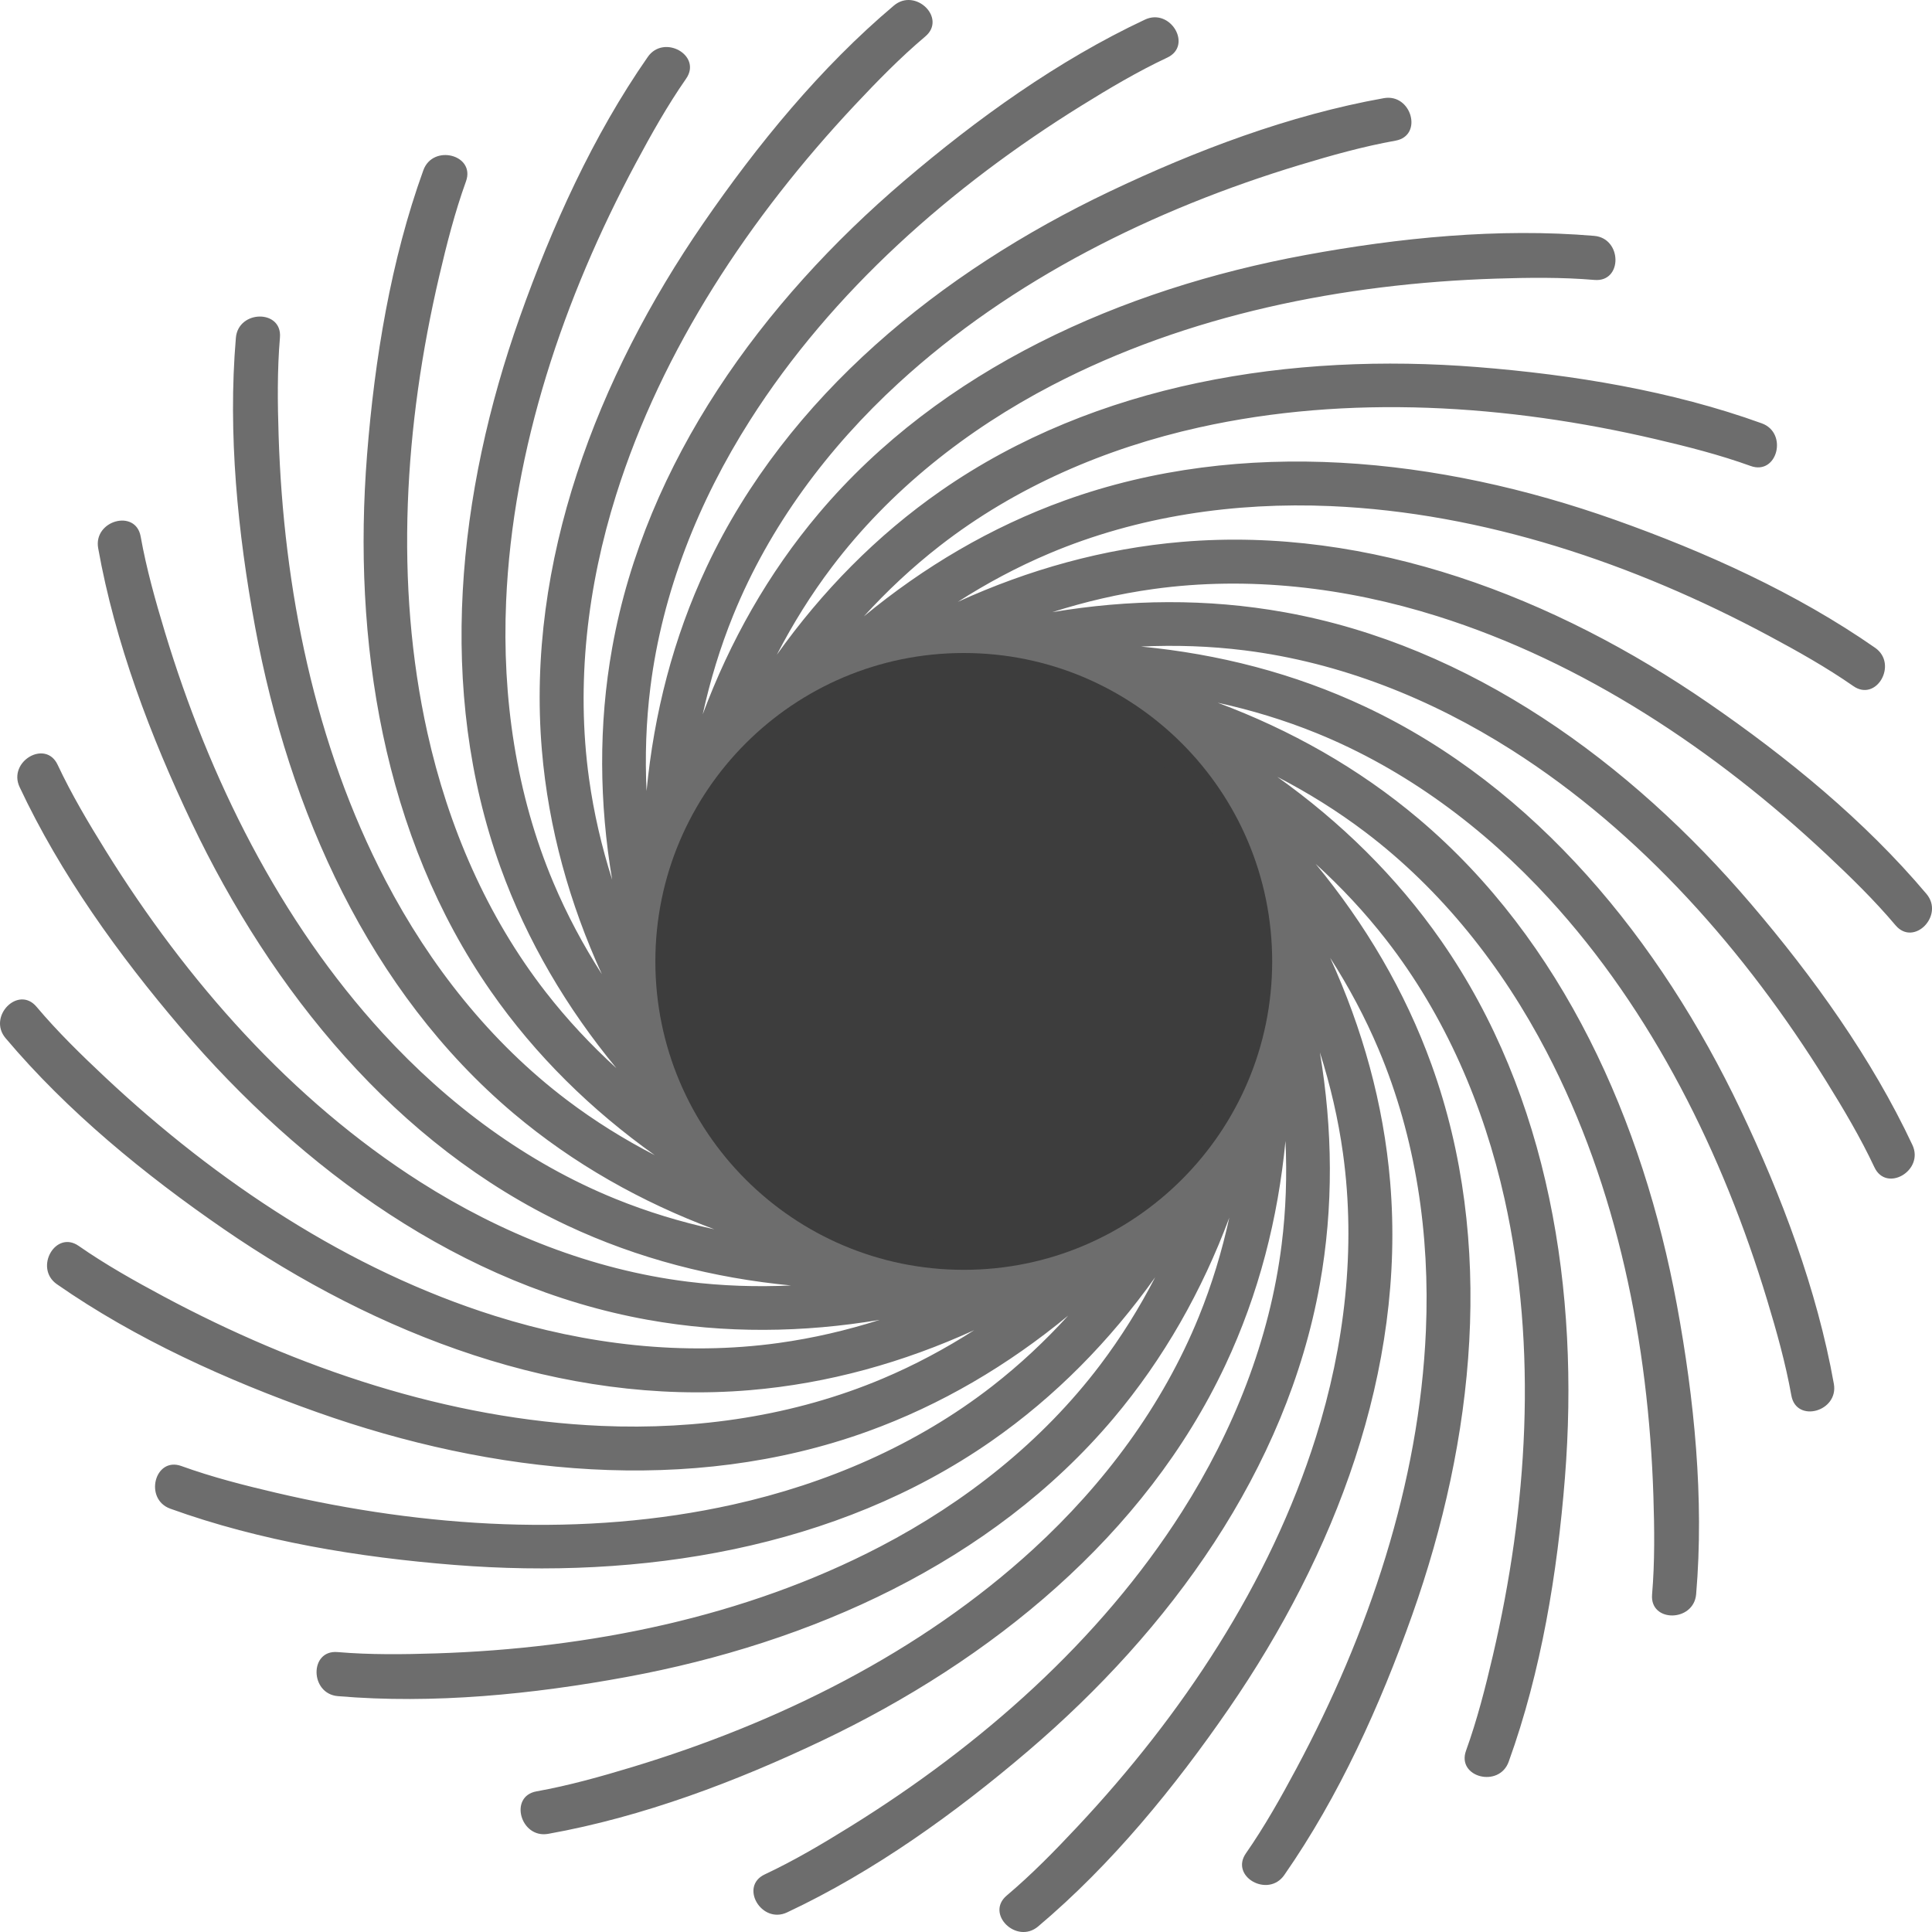 <?xml version="1.0" encoding="UTF-8" standalone="no"?><svg xmlns="http://www.w3.org/2000/svg" xmlns:xlink="http://www.w3.org/1999/xlink" fill="#000000" height="3575.4" preserveAspectRatio="xMidYMid meet" version="1" viewBox="0.0 0.0 3575.4 3575.4" width="3575.4" zoomAndPan="magnify"><defs><clipPath id="a"><path d="M 0 0 L 3575.43 0 L 3575.43 3575.43 L 0 3575.43 Z M 0 0"/></clipPath></defs><g><g clip-path="url(#a)" id="change1_1"><path d="M 1673.461 1293.488 C 1705.023 1281.227 1736.961 1270.062 1769.152 1259.84 C 1774.184 1273.176 1786.152 1282.848 1805.273 1280.766 C 1838.934 1277.082 1872.664 1274.559 1906.402 1273.023 C 1907.824 1287.191 1916.875 1299.629 1935.883 1302.57 C 1969.32 1307.746 2002.555 1314.043 2035.523 1321.281 C 2033.223 1335.34 2038.793 1349.707 2056.395 1357.449 C 2087.363 1371.094 2117.824 1385.777 2147.805 1401.309 C 2141.941 1414.285 2143.602 1429.605 2158.605 1441.648 C 2184.984 1462.848 2210.609 1484.91 2235.551 1507.668 C 2226.512 1518.688 2224.164 1533.918 2235.527 1549.438 C 2255.531 1576.738 2274.57 1604.676 2292.758 1633.117 C 2281.195 1641.426 2274.965 1655.527 2281.941 1673.457 C 2294.203 1705.016 2305.367 1736.957 2315.59 1769.137 C 2302.254 1774.18 2292.582 1786.148 2294.664 1805.266 C 2298.348 1838.93 2300.871 1872.656 2302.406 1906.398 C 2288.238 1907.816 2275.801 1916.867 2272.859 1935.879 C 2267.684 1969.32 2261.391 2002.547 2254.148 2035.52 C 2240.09 2033.219 2225.723 2038.785 2217.98 2056.387 C 2204.336 2087.355 2189.652 2117.82 2174.133 2147.797 C 2161.145 2141.938 2145.824 2143.598 2133.781 2158.586 C 2112.582 2184.98 2090.523 2210.598 2067.762 2235.535 C 2056.742 2226.508 2041.512 2224.156 2025.992 2235.516 C 1998.691 2255.527 1970.754 2274.566 1942.324 2292.758 C 1934.004 2281.188 1919.914 2274.969 1901.973 2281.938 C 1870.414 2294.199 1838.473 2305.359 1806.293 2315.578 C 1801.25 2302.258 1789.281 2292.578 1770.172 2294.668 C 1736.5 2298.336 1702.773 2300.855 1669.031 2302.398 C 1667.613 2288.227 1658.562 2275.789 1639.562 2272.848 C 1606.113 2267.688 1572.883 2261.387 1539.922 2254.148 C 1542.223 2240.09 1536.645 2225.727 1519.043 2217.969 C 1488.074 2204.328 1457.613 2189.648 1427.641 2174.117 C 1433.504 2161.137 1431.832 2145.82 1416.84 2133.777 C 1390.449 2112.578 1364.832 2090.52 1339.895 2067.758 C 1348.922 2056.738 1351.273 2041.508 1339.914 2025.988 C 1319.914 1998.688 1300.871 1970.75 1282.672 1942.316 C 1294.242 1933.996 1300.461 1919.898 1293.492 1901.969 C 1281.242 1870.406 1270.07 1838.469 1259.852 1806.285 C 1273.172 1801.25 1282.852 1789.277 1280.762 1770.168 C 1277.09 1736.5 1274.574 1702.766 1273.031 1669.027 C 1287.203 1667.605 1299.652 1658.559 1302.582 1639.547 C 1307.742 1606.109 1314.043 1572.875 1321.281 1539.906 C 1335.34 1542.219 1349.703 1536.637 1357.461 1519.035 C 1371.102 1488.066 1385.781 1457.605 1401.312 1427.629 C 1414.293 1433.496 1429.613 1431.828 1441.664 1416.836 C 1462.852 1390.449 1484.922 1364.82 1507.672 1339.879 C 1518.703 1348.918 1533.922 1351.266 1549.441 1339.902 C 1576.742 1319.898 1604.68 1300.859 1633.121 1282.676 C 1641.434 1294.234 1655.531 1300.465 1673.461 1293.488 Z M 2659.598 1140.207 C 2930.297 1225.336 3174.805 1388.598 3380.668 1581.656 C 3424.887 1623.129 3468.801 1665.977 3507.934 1712.375 C 3541.711 1752.426 3598.832 1694.207 3565.184 1654.297 C 3450.641 1518.457 3307.359 1401.379 3161.668 1301.098 C 2878.027 1105.879 2536.344 973.348 2187.355 1002.785 C 2042.262 1015.023 1903.094 1054.242 1772.543 1113.82 C 1826.172 1079.426 1882.664 1049.176 1942.184 1024.059 C 2106.055 954.922 2285.254 929.016 2462.312 936.605 C 2745.824 948.781 3024.246 1043.188 3273.055 1176.398 C 3326.488 1205.004 3380.008 1235.031 3429.824 1269.711 C 3472.816 1299.672 3512.934 1228.625 3470.094 1198.793 C 3324.293 1097.234 3155.59 1021.23 2988.906 962.07 C 2664.402 846.914 2300.059 807.344 1970.582 926.098 C 1833.602 975.473 1709.332 1049.375 1598.641 1140.711 C 1641.551 1093.617 1688.281 1049.77 1739.273 1010.109 C 1879.664 900.895 2046.062 829.496 2219.031 791.023 C 2496.027 729.387 2789.406 748.535 3064.23 812.805 C 3123.238 826.602 3182.703 841.738 3239.801 862.355 C 3289.066 880.168 3309.441 801.18 3260.352 783.434 C 3093.23 723.07 2910.598 693.324 2734.285 679.328 C 2391.023 652.066 2028.863 708.129 1741.352 908.133 C 1621.82 991.27 1520.902 1094.824 1437.633 1211.691 C 1466.883 1155.102 1500.684 1100.656 1539.66 1049.152 C 1647.012 907.324 1789.254 795.277 1946.375 713.352 C 2197.996 582.137 2486.332 524.688 2768.395 515.629 C 2828.98 513.676 2890.352 512.93 2950.828 518.062 C 3003.031 522.516 3002.242 440.941 2950.234 436.508 C 2773.199 421.461 2589.074 439.996 2415.152 472.09 C 2076.555 534.625 1741.234 682.512 1515.273 950.094 C 1421.344 1061.352 1350.664 1187.477 1300.473 1321.938 C 1314.082 1259.688 1332.633 1198.355 1356.961 1138.516 C 1423.941 973.742 1532.344 828.707 1662.902 708.898 C 1871.984 517.031 2135.621 386.914 2405.742 305.164 C 2463.762 287.594 2522.832 270.988 2582.582 260.305 C 2634.152 251.07 2612.305 172.477 2560.91 181.668 C 2386 212.949 2212.957 278.512 2053.281 354.539 C 1742.395 502.555 1456.762 732.195 1307.77 1049.152 C 1245.824 1180.918 1210.203 1321.059 1196.531 1463.918 C 1193.551 1400.27 1195.602 1336.219 1203.609 1272.125 C 1225.672 1095.633 1292.832 927.48 1387.934 777.949 C 1540.23 538.508 1761.211 344.602 2000.973 195.707 C 2052.473 163.746 2105.223 132.402 2160.172 106.605 C 2207.605 84.363 2166.152 14.105 2118.891 36.285 C 1958.031 111.762 1807.863 219.859 1673.293 334.645 C 1411.312 558.074 1194.852 853.824 1132.973 1198.555 C 1107.242 1341.855 1109.102 1486.426 1132.863 1627.957 C 1113.523 1567.246 1098.934 1504.855 1090.07 1440.867 C 1065.691 1264.688 1087.051 1084.887 1140.211 915.832 C 1225.352 645.133 1388.602 400.625 1581.664 194.766 C 1623.133 150.543 1665.973 106.629 1712.383 67.496 C 1752.434 33.738 1694.215 -23.402 1654.301 10.246 C 1518.461 124.793 1401.383 268.07 1301.113 413.762 C 1105.883 697.406 973.352 1039.086 1002.793 1388.078 C 1015.031 1533.168 1054.242 1672.336 1113.832 1802.898 C 1079.434 1749.258 1049.191 1692.766 1024.07 1633.25 C 954.93 1469.375 929.023 1290.176 936.621 1113.117 C 948.789 829.605 1043.203 551.188 1176.402 302.379 C 1205.012 248.945 1235.031 195.422 1269.719 145.609 C 1299.672 102.613 1228.645 62.496 1198.801 105.336 C 1097.242 251.137 1021.23 419.84 962.086 586.523 C 846.922 911.031 807.344 1275.371 926.105 1604.848 C 975.48 1741.828 1049.371 1866.109 1140.723 1976.789 C 1093.609 1933.887 1049.781 1887.148 1010.121 1836.156 C 900.914 1695.766 829.508 1529.367 791.023 1356.398 C 729.398 1079.402 748.535 786.023 812.801 511.199 C 826.602 452.172 841.746 392.727 862.371 335.629 C 880.168 286.363 801.18 265.988 783.441 315.098 C 723.078 482.199 693.324 664.832 679.328 841.145 C 652.078 1184.406 708.145 1546.566 908.137 1834.086 C 991.281 1953.617 1094.82 2054.527 1211.703 2137.797 C 1155.102 2108.547 1100.66 2074.758 1049.152 2035.77 C 907.332 1928.418 795.293 1786.176 713.355 1629.055 C 582.137 1377.434 524.684 1089.098 515.637 807.035 C 513.691 746.449 512.93 685.098 518.074 624.602 C 522.512 572.418 440.945 573.164 436.52 625.195 C 421.465 802.23 439.992 986.355 472.105 1160.277 C 534.621 1498.875 682.516 1834.207 950.109 2060.156 C 1061.363 2154.098 1187.492 2224.766 1321.941 2274.957 C 1259.691 2261.348 1198.371 2242.797 1138.52 2218.469 C 973.75 2151.488 828.715 2043.09 708.898 1912.527 C 517.027 1703.445 386.91 1439.809 305.16 1169.688 C 287.602 1111.668 270.988 1052.598 260.301 992.848 C 251.082 941.277 172.488 963.125 181.68 1014.52 C 212.957 1189.43 278.508 1362.473 354.539 1522.16 C 502.562 1833.047 732.207 2118.668 1049.16 2267.66 C 1180.934 2329.609 1321.062 2365.227 1463.922 2378.91 C 1400.27 2381.879 1336.23 2379.828 1272.133 2371.82 C 1095.633 2349.77 927.488 2282.598 777.965 2187.496 C 538.516 2035.199 344.598 1814.219 195.723 1574.457 C 163.742 1522.957 132.41 1470.207 106.621 1415.254 C 84.367 1367.824 14.109 1409.277 36.285 1456.539 C 111.77 1617.398 219.871 1767.578 334.641 1902.137 C 558.086 2164.117 853.832 2380.578 1198.551 2442.457 C 1341.863 2468.188 1486.434 2466.328 1627.965 2442.57 C 1567.25 2461.91 1504.863 2476.508 1440.871 2485.359 C 1264.691 2509.738 1084.883 2488.379 915.84 2435.219 C 645.137 2350.09 400.633 2186.828 194.773 1993.766 C 150.555 1952.297 106.637 1909.457 67.504 1863.047 C 33.734 1822.996 -23.402 1881.215 10.254 1921.129 C 124.793 2056.969 268.082 2174.051 413.77 2274.316 C 697.406 2469.547 1039.09 2602.078 1388.082 2572.637 C 1533.172 2560.398 1672.344 2521.188 1802.902 2461.598 C 1749.262 2495.988 1692.781 2526.238 1633.25 2551.359 C 1469.383 2620.5 1290.18 2646.406 1113.133 2638.809 C 829.621 2626.648 551.195 2532.227 302.379 2399.027 C 248.941 2370.418 195.426 2340.398 145.617 2305.699 C 102.633 2275.758 62.508 2346.777 105.348 2376.629 C 251.145 2478.188 419.852 2554.199 586.527 2613.348 C 911.031 2728.508 1275.383 2768.09 1604.852 2649.328 C 1741.832 2599.949 1866.113 2526.059 1976.793 2434.711 C 1933.895 2481.82 1887.152 2525.648 1836.164 2565.32 C 1695.773 2674.52 1529.383 2745.93 1356.402 2784.406 C 1079.402 2846.031 786.023 2826.898 511.211 2762.629 C 452.188 2748.828 392.73 2733.688 335.637 2713.059 C 286.367 2695.258 265.992 2774.25 315.098 2791.988 C 482.211 2852.359 664.844 2882.109 841.145 2896.109 C 1184.402 2923.348 1546.57 2867.289 1834.094 2667.301 C 1953.625 2584.148 2054.531 2480.609 2137.801 2363.727 C 2108.551 2420.328 2074.762 2474.77 2035.773 2526.277 C 1928.422 2668.102 1786.184 2780.141 1629.062 2862.078 C 1377.453 2993.301 1089.113 3050.75 807.039 3059.801 C 746.449 3061.738 685.098 3062.5 624.613 3057.359 C 572.414 3052.918 573.18 3134.488 625.199 3138.906 C 802.242 3153.969 986.355 3135.441 1160.273 3103.328 C 1498.883 3040.809 1834.215 2892.918 2060.164 2625.316 C 2154.102 2514.066 2224.781 2387.938 2274.965 2253.488 C 2261.344 2315.738 2242.809 2377.066 2218.484 2436.91 C 2151.492 2601.68 2043.094 2746.719 1912.531 2866.527 C 1703.453 3058.41 1439.82 3188.52 1169.691 3270.27 C 1111.672 3287.828 1052.613 3304.438 992.852 3315.129 C 941.285 3324.348 963.137 3402.941 1014.531 3393.75 C 1189.434 3362.469 1362.48 3296.918 1522.16 3220.891 C 1833.055 3072.867 2118.672 2843.219 2267.664 2526.27 C 2329.605 2394.496 2365.23 2254.367 2378.918 2111.508 C 2381.879 2175.16 2379.836 2239.199 2371.832 2303.297 C 2349.766 2479.797 2282.602 2647.949 2187.504 2797.469 C 2035.203 3036.918 1814.223 3230.828 1574.461 3379.711 C 1522.973 3411.691 1470.215 3443.02 1415.262 3468.809 C 1367.844 3491.07 1409.281 3561.32 1456.551 3539.141 C 1617.402 3463.66 1767.582 3355.559 1902.145 3240.789 C 2164.121 3017.34 2380.582 2721.598 2442.461 2376.879 C 2468.191 2233.566 2466.328 2089 2442.57 1947.469 C 2461.918 2008.18 2476.504 2070.566 2485.367 2134.559 C 2509.738 2310.738 2488.395 2490.551 2435.223 2659.59 C 2350.094 2930.301 2186.832 3174.801 1993.773 3380.66 C 1952.305 3424.879 1909.465 3468.789 1863.055 3507.93 C 1823.004 3541.699 1881.223 3598.828 1921.133 3565.18 C 2056.973 3450.641 2174.051 3307.348 2274.332 3161.66 C 2469.551 2878.02 2602.082 2536.34 2572.645 2187.348 C 2560.406 2042.258 2521.188 1903.09 2461.613 1772.527 C 2496.004 1826.168 2526.254 1882.656 2551.371 1942.18 C 2620.508 2106.047 2646.414 2285.258 2638.824 2462.301 C 2626.652 2745.809 2532.242 3024.238 2399.031 3273.051 C 2370.426 3326.488 2340.398 3380 2305.719 3429.809 C 2275.758 3472.801 2346.805 3512.918 2376.637 3470.078 C 2478.195 3324.289 2554.199 3155.578 2613.359 2988.906 C 2728.516 2664.398 2768.086 2300.047 2649.332 1970.578 C 2599.957 1833.598 2526.055 1709.316 2434.719 1598.637 C 2481.812 1641.547 2525.66 1688.277 2565.32 1739.266 C 2674.535 1879.656 2745.934 2046.059 2784.406 2219.027 C 2846.043 2496.027 2826.895 2789.41 2762.625 3064.219 C 2748.828 3123.238 2733.691 3182.699 2713.074 3239.801 C 2695.262 3289.07 2774.25 3309.441 2791.996 3260.34 C 2852.363 3093.219 2882.105 2910.59 2896.121 2734.289 C 2923.363 2391.027 2867.301 2028.855 2667.297 1741.336 C 2584.164 1621.816 2480.605 1520.898 2363.738 1437.629 C 2420.328 1466.879 2474.773 1500.668 2526.277 1539.656 C 2668.109 1647.008 2780.152 1789.246 2862.078 1946.367 C 2993.293 2197.988 3050.762 2486.316 3059.801 2768.391 C 3061.754 2828.98 3062.5 2890.328 3057.367 2950.82 C 3052.914 3003.02 3134.488 3002.25 3138.922 2950.23 C 3153.969 2773.188 3135.453 2589.078 3103.344 2415.16 C 3040.805 2076.547 2892.918 1741.227 2625.336 1515.266 C 2514.078 1421.328 2387.953 1350.652 2253.492 1300.465 C 2315.742 1314.086 2377.074 1332.621 2436.914 1356.945 C 2601.688 1423.938 2746.723 1532.336 2866.531 1662.898 C 3058.418 1871.977 3188.516 2135.617 3270.266 2405.738 C 3287.836 2463.758 3304.441 2522.828 3315.125 2582.578 C 3324.359 2634.148 3402.953 2612.301 3393.762 2560.906 C 3362.48 2385.996 3296.941 2212.957 3220.914 2053.27 C 3072.875 1742.375 2843.238 1456.758 2526.277 1307.77 C 2394.512 1245.824 2254.371 1210.199 2111.512 1196.512 C 2175.164 1193.551 2239.211 1195.594 2303.305 1203.598 C 2479.797 1225.664 2647.949 1292.828 2797.48 1387.926 C 3036.922 1540.227 3230.828 1761.207 3379.723 2000.969 C 3411.703 2052.469 3443.027 2105.219 3468.824 2160.168 C 3491.066 2207.598 3561.324 2166.148 3539.145 2118.887 C 3463.668 1958.027 3355.574 1807.848 3240.785 1673.285 C 3017.355 1411.309 2721.605 1194.848 2376.875 1132.969 C 2233.574 1107.238 2089.004 1109.102 1947.465 1132.859 C 2008.184 1113.512 2070.574 1098.926 2134.562 1090.062 C 2310.742 1065.691 2490.543 1087.035 2659.598 1140.207" fill="#6d6d6d"/></g><g id="change2_1"><path d="M 2354.32 1779.23 C 2354.32 2094.441 2098.777 2349.969 1783.582 2349.969 C 1468.355 2349.969 1212.82 2094.441 1212.82 1779.23 C 1212.82 1464.004 1468.355 1208.473 1783.582 1208.473 C 2098.777 1208.473 2354.32 1464.004 2354.32 1779.23" fill="#3d3d3d"/></g><g id="change3_1"><path d="M 2299.953 1779.238 C 2299.953 2064.426 2068.75 2295.621 1783.562 2295.621 C 1498.363 2295.621 1267.168 2064.426 1267.168 1779.238 C 1267.168 1494.039 1498.363 1262.836 1783.562 1262.836 C 2068.75 1262.836 2299.953 1494.039 2299.953 1779.238" fill="#3d3d3d"/></g></g></svg>